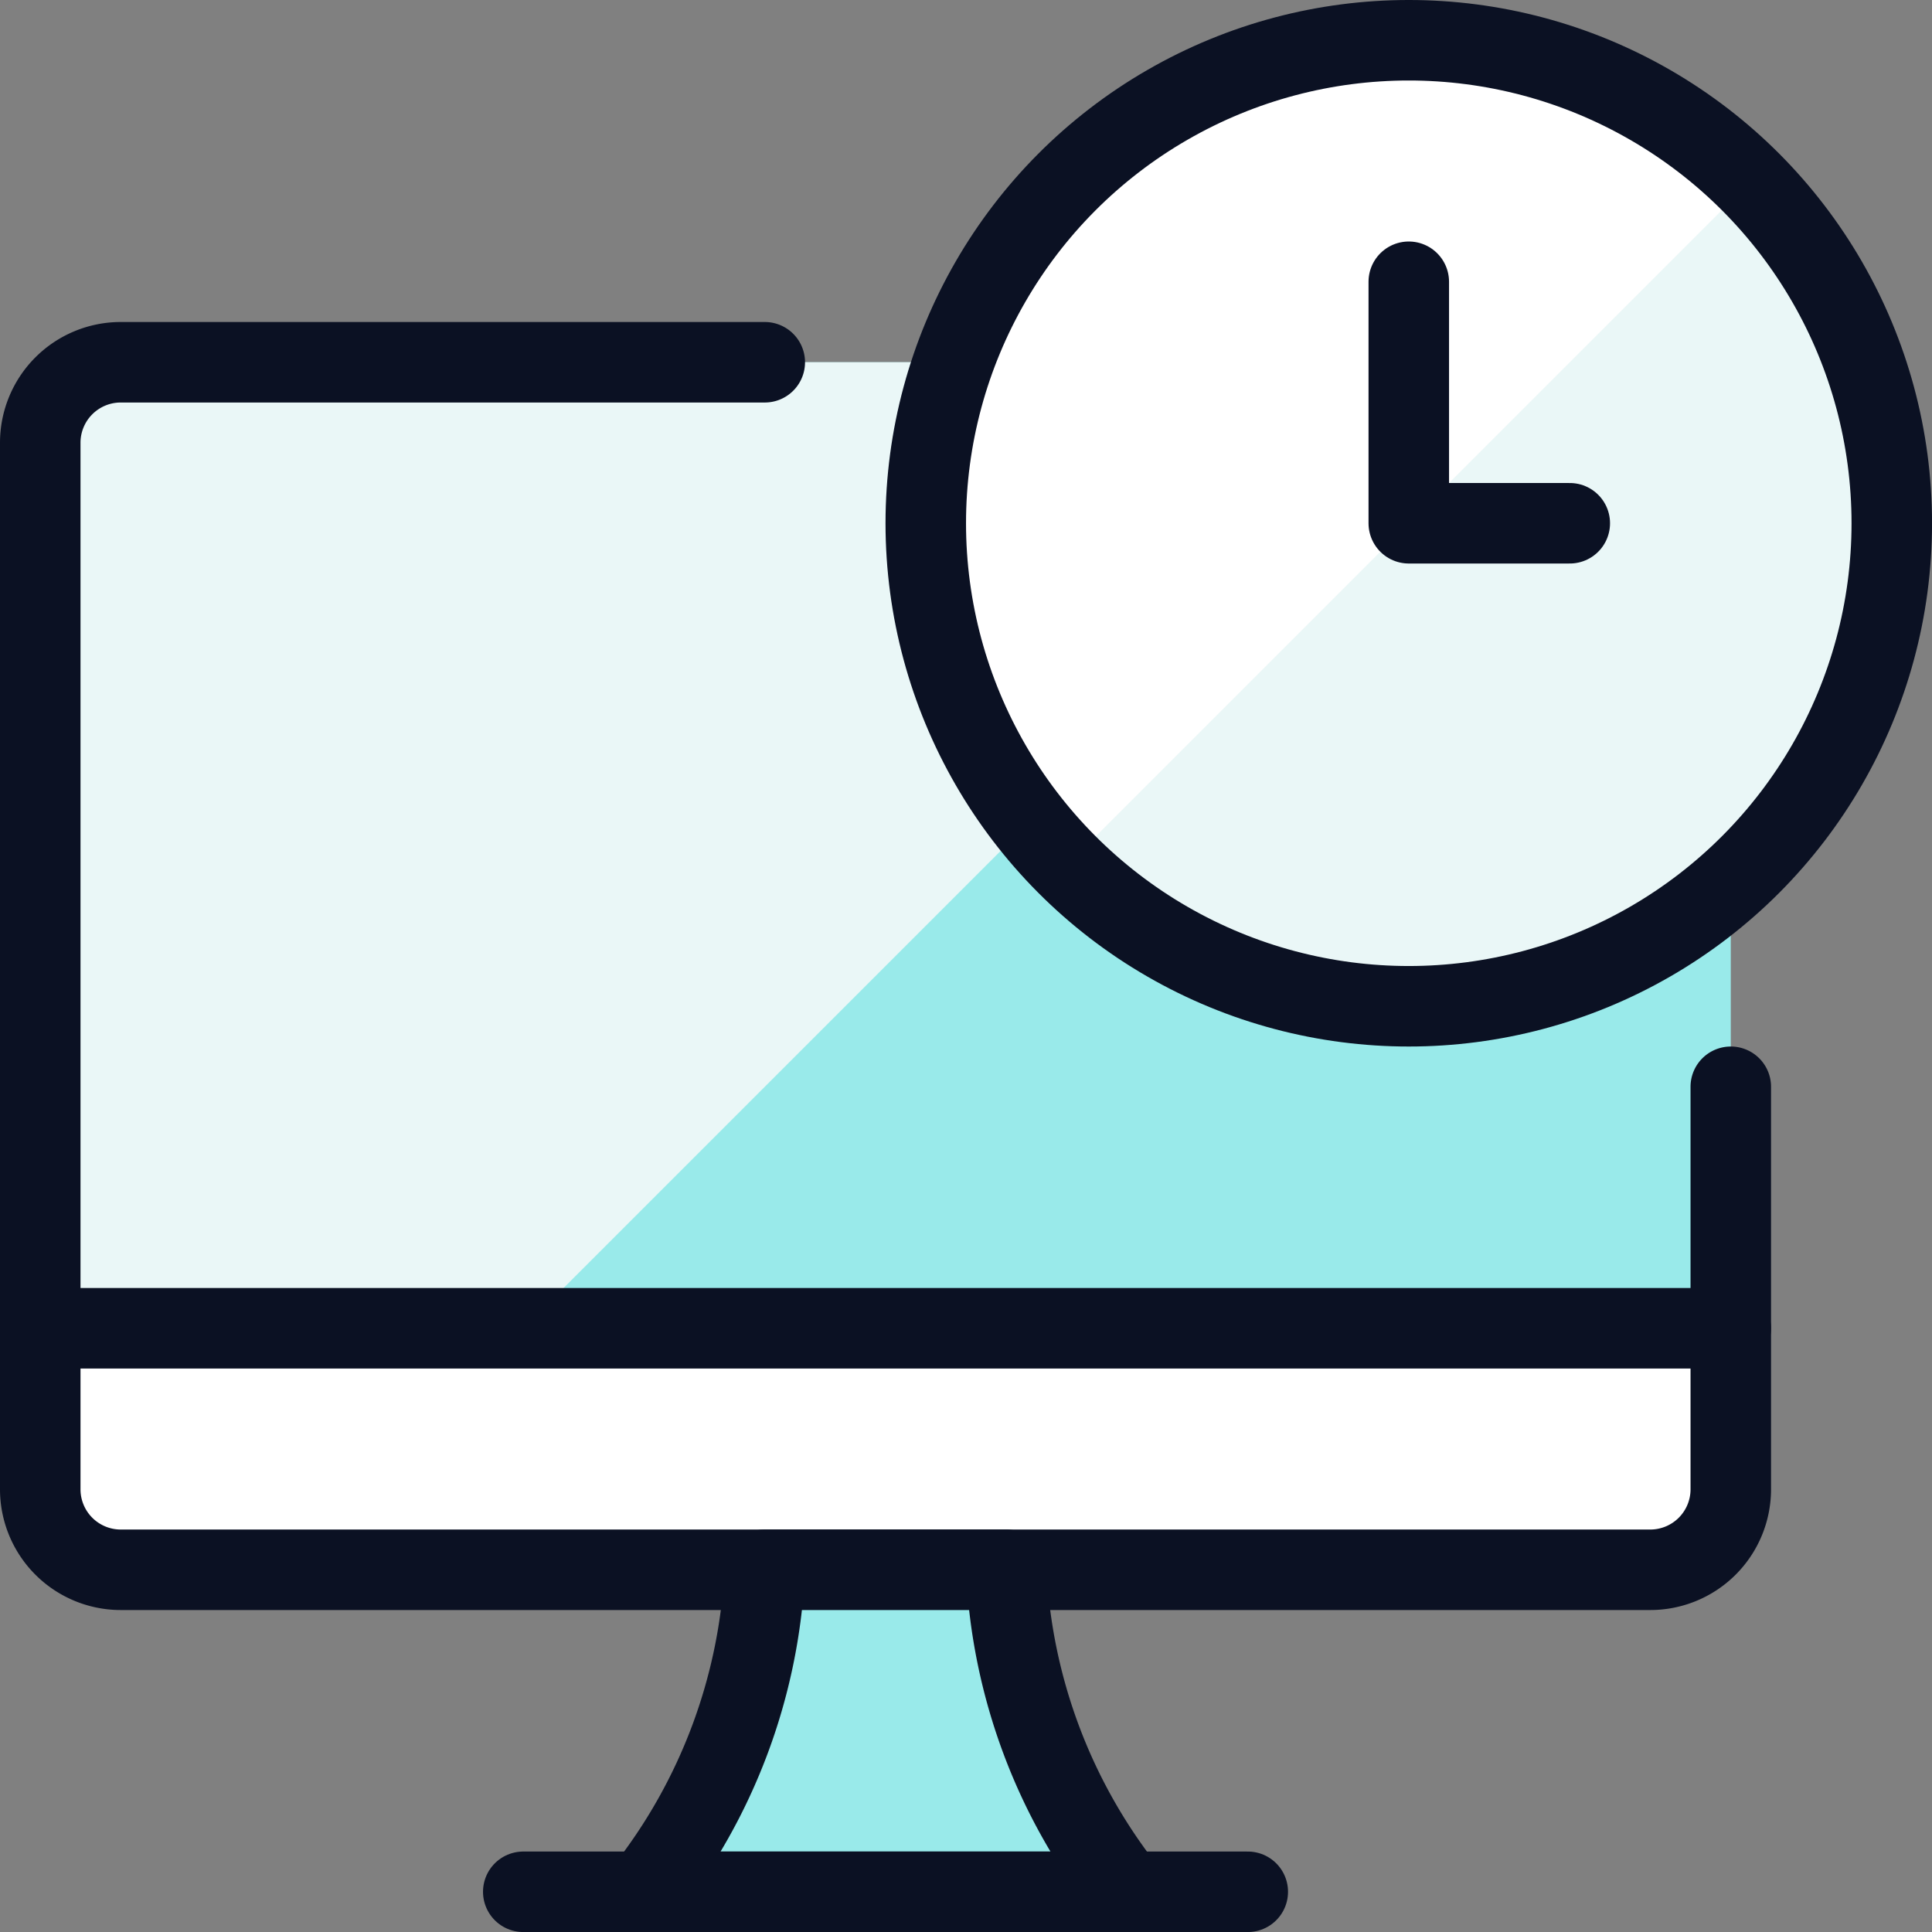 <svg xmlns="http://www.w3.org/2000/svg" viewBox="0 0 400 400"><rect x="0" y="0" width="400" height="400" fill="#808080" stroke="none"/><g transform="matrix(16.667,0,0,16.667,0,0)"><defs><style>.a{fill:#99EAEA;}.b{fill:#EAF7F7;}.c{fill:#ffffff;}.d{fill:none;}.d,.e{stroke:#0B1123;stroke-linecap:round;stroke-linejoin:round;}.e{fill:#99EAEA;}.f{fill:#EAF7F7;}</style></defs><path class="a" d="M21.5,16.5V5.5a1,1,0,0,0-1-1H1.5a1,1,0,0,0-1,1v11Z"></path><path class="b" d="M18.5,4.5H1.5a1,1,0,0,0-1,1v11h6Z"></path><path class="c" d="M.5,16.5v2a1,1,0,0,0,1,1h19a1,1,0,0,0,1-1v-2Z"></path><line class="d" x1="0.5" y1="16.5" x2="21.5" y2="16.5"></line><path class="d" d="M21.5,13.5v5a1,1,0,0,1-1,1H1.5a1,1,0,0,1-1-1V5.5a1,1,0,0,1,1-1h8"></path><path class="e" d="M14,23.5a6.979,6.979,0,0,1-1.5-4h-3a6.979,6.979,0,0,1-1.5,4Z"></path><line class="d" x1="6.5" y1="23.5" x2="15.5" y2="23.5"></line><circle class="f" cx="17.5" cy="6.5" r="6"></circle><path class="c" d="M13.257,10.743a6,6,0,0,1,8.486-8.486Z"></path><circle class="d" cx="17.5" cy="6.5" r="6"></circle><polyline class="d" points="19.5 6.5 17.5 6.5 17.5 3.5"></polyline></g></svg>
